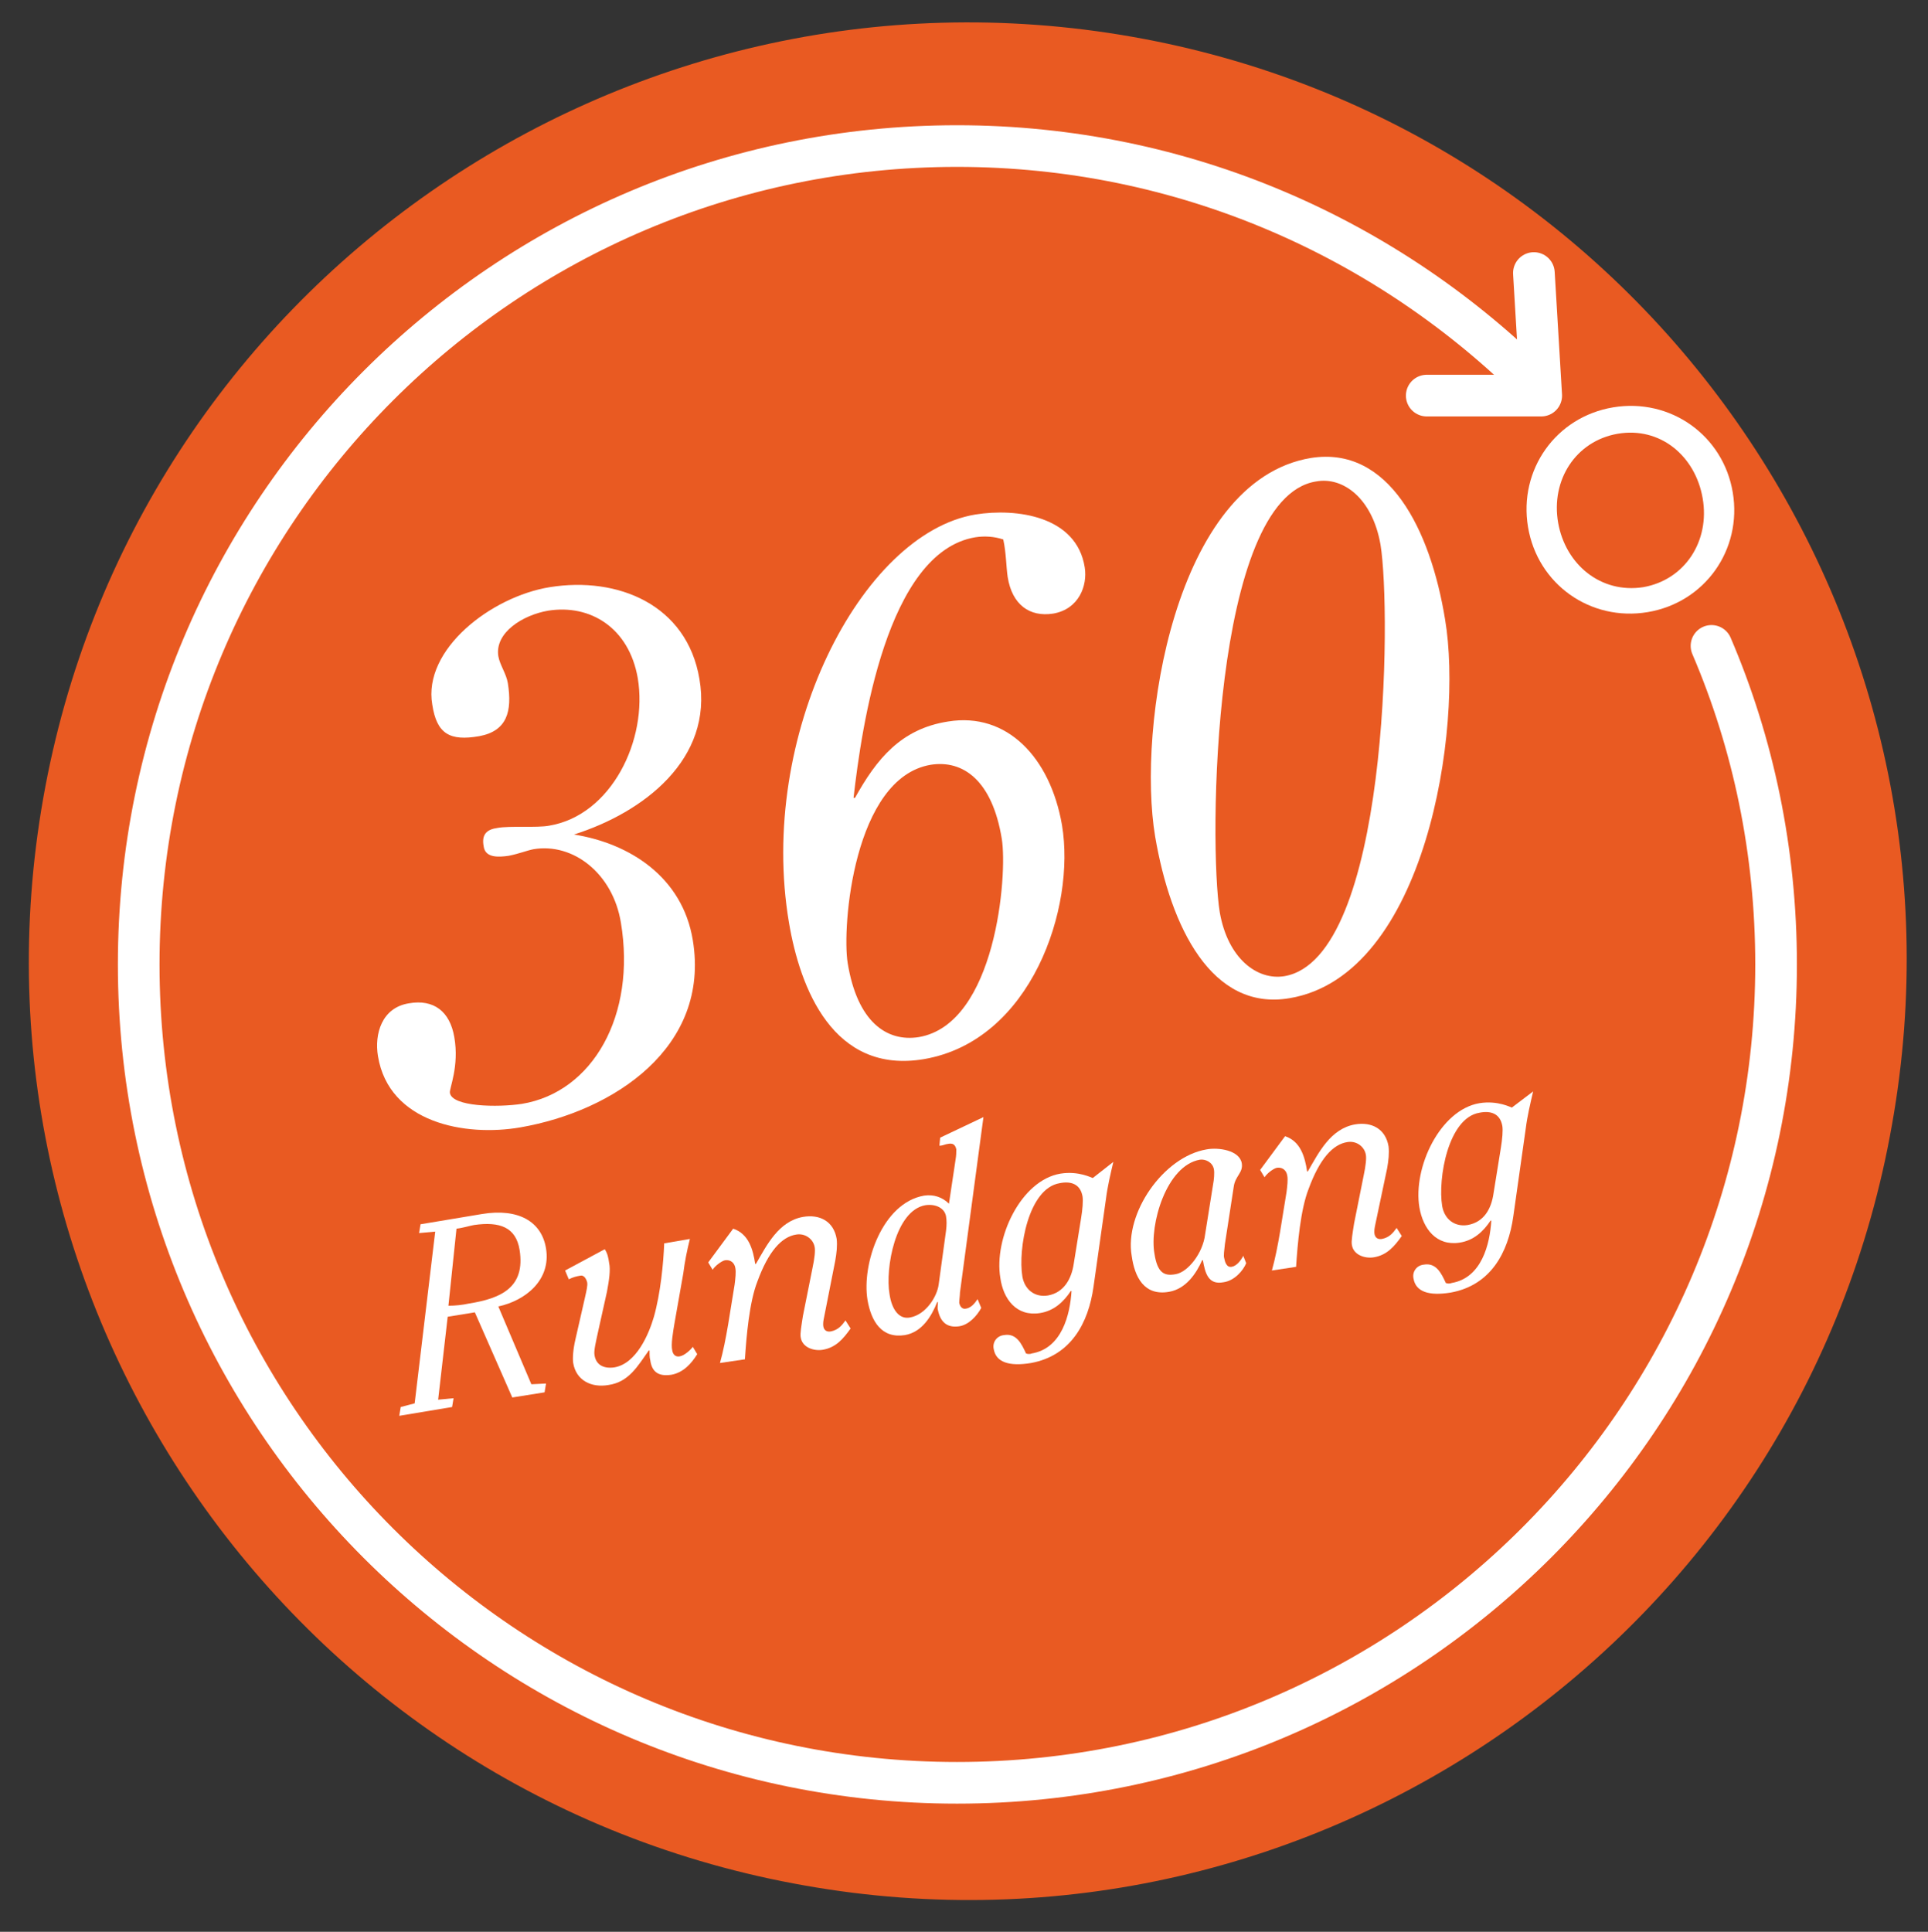 <?xml version="1.0" encoding="utf-8"?>
<!-- Generator: Adobe Illustrator 26.0.3, SVG Export Plug-In . SVG Version: 6.00 Build 0)  -->
<svg version="1.1" id="Ebene_1" xmlns="http://www.w3.org/2000/svg" xmlns:xlink="http://www.w3.org/1999/xlink" x="0px" y="0px"
	 viewBox="0 0 262.7 263.2" style="enable-background:new 0 0 262.7 263.2;" xml:space="preserve">
<rect x="0" y="0" width="262.7" height="263.2" fill="#333333" stroke="none"/>
<style type="text/css">
	.st0{fill:#E95A22;}
	.st1{fill:#FFFFFF;}
	
		.st2{clip-path:url(#SVGID_00000067919598577497927060000015784144286895054753_);fill:none;stroke:#FFFFFF;stroke-width:5.675;stroke-linecap:round;}
	.st3{fill:none;stroke:#FFFFFF;stroke-width:5.675;stroke-linecap:round;stroke-linejoin:round;}
</style>
<g>
	<path class="st0" d="M109.7,256.9c69.5,12.3,135.9-34.2,148.1-103.7c12.4-69.6-34.1-136-103.6-148.2S18.2,39.1,5.9,108.7
		S40.1,244.7,109.7,256.9"/>
</g>
<g>
	<g>
		<path class="st1" d="M78.2,113.7c7.6,1.2,14.8,5.8,16.2,14.4c2.4,14.6-10.8,23.3-23.5,25.5c-7.5,1.3-17.9-0.6-19.4-9.7
			c-0.5-3,0.5-6.6,4.2-7.2c3.4-0.6,5.6,1.1,6.2,4.6c0.7,4-0.7,7-0.6,7.6c0.3,1.9,6.5,2,9.8,1.5c9.7-1.6,15.6-12.1,13.5-24.7
			c-1.1-6.7-6.5-10.9-11.9-10c-1,0.2-1.9,0.6-3.4,0.9c-1.4,0.2-3.2,0.3-3.4-1.3c-0.3-1.6,0.4-2.3,1.9-2.5c1.6-0.3,5.4,0,7-0.3
			c8.5-1.4,13.5-11.7,12.1-20.1c-1.2-6.9-6.5-10.1-12.2-9.2c-3.5,0.6-7.3,3-6.8,6.2c0.2,1.2,1.1,2.4,1.3,3.7
			c0.6,3.8-0.1,6.5-3.9,7.2c-4,0.7-5.8-0.3-6.4-4.3c-1.3-7.5,8-14.7,16-16c9.3-1.5,18.7,2.4,20.4,12.5
			C97.2,103.4,87.7,110.7,78.2,113.7L78.2,113.7z"/>
		<path class="st1" d="M107.5,125.7c-4.3-25.4,9.8-53,25.4-55.6c5.6-0.9,13.8,0.2,14.9,7.2c0.4,2.5-0.8,5.7-4.3,6.3
			c-3.2,0.5-5.6-1.2-6.2-5c-0.2-1.3-0.2-3.3-0.6-5.1c-1.2-0.4-2.5-0.5-3.8-0.3c-12.1,2-15.5,25.9-16.6,35.5l0.2,0
			c2.9-5.2,6.2-9.4,12.7-10.4c8-1.3,13.9,4.9,15.5,14.1c1.9,11.3-4.2,29.4-18.8,31.9C113.5,146.4,109,134.6,107.5,125.7z
			 M136.5,114.3c-1.3-8-5.3-10.8-9.7-10.1c-10.5,1.8-12.1,22.1-11.3,27c1.3,8,5.3,10.8,9.7,10.1
			C135.7,139.5,137.3,119.2,136.5,114.3z"/>
		<path class="st1" d="M196.9,84.4c2.5,14.8-2.6,48.5-21.2,51.6c-10.6,1.8-16.2-9.7-18.3-22c-2.5-14.8,2.6-48.5,21.2-51.6
			C189.2,60.7,194.9,72.1,196.9,84.4z M166.2,124.3c1.1,6.3,5.1,9.3,8.8,8.7c14.2-2.4,14.6-49.7,13.1-58.8c-1.1-6.3-5.1-9.3-8.8-8.6
			C165.1,67.9,164.7,115.2,166.2,124.3z"/>
		<path class="st1" d="M208.2,71.8c-1.3-7.8,3.8-15,11.6-16.3c7.8-1.3,15,3.8,16.3,11.6c1.3,7.8-3.8,15-11.6,16.3
			C216.7,84.7,209.5,79.6,208.2,71.8z M220.4,59.1c-5.7,1-9.1,6.3-8.1,12.1c1,5.7,5.8,9.7,11.6,8.8c5.7-1,9.1-6.3,8.1-12.1
			C231,62.1,226.2,58.1,220.4,59.1z"/>
	</g>
	<g>
		<path class="st1" d="M72.4,188.6l2-0.1l-0.2,1.2l-4.4,0.7l-5.1-11.6l-3.7,0.6l-1.3,11.3l2.1-0.2l-0.2,1.2l-7.2,1.2l0.2-1.2
			l1.9-0.5l2.8-23.4l-2.2,0.2l0.2-1.2l8.4-1.4c4.9-0.8,8.1,1,8.7,4.7c0.7,4.3-2.8,7.1-6.5,7.9L72.4,188.6z M61.1,177.9
			c0.9,0,1.9-0.1,2.8-0.3c4.4-0.7,7.7-2.2,6.9-7.3c-0.5-3.1-2.7-3.9-6.2-3.4c-0.6,0.1-1.5,0.4-2.4,0.5L61.1,177.9z"/>
		<path class="st1" d="M77,173.1l5.4-2.9c0.4,0.6,0.5,1.2,0.6,1.9c0.2,0.9,0,2.3-0.3,3.9l-1.2,5.4c-0.3,1.4-0.6,2.6-0.5,3.2
			c0.2,1.4,1.3,1.9,2.7,1.7c3-0.5,4.7-4.5,5.4-6.9c0.9-3.2,1.3-7.3,1.4-10l3.5-0.6c-0.4,1.6-0.7,3.1-0.9,4.7l-1.2,6.8
			c-0.2,1.2-0.5,2.9-0.3,3.7c0.1,0.6,0.5,0.9,1,0.8c0.7-0.1,1.6-1,1.8-1.3l0.6,1c-0.8,1.3-1.9,2.5-3.5,2.8c-1.9,0.3-2.7-0.5-2.9-2
			c-0.1-0.3-0.1-0.9-0.1-1.3l-0.1,0c-1.5,2.1-2.7,4.3-5.5,4.7c-2.3,0.4-4.4-0.6-4.8-3c-0.1-0.7,0-1.9,0.3-3.2l1.3-5.7
			c0.2-0.9,0.4-1.7,0.3-2.1c-0.1-0.4-0.4-1-0.9-0.9c-0.6,0.1-1,0.2-1.6,0.5L77,173.1z"/>
		<path class="st1" d="M98.1,185.7c0.9-3.2,1.4-7.2,2-10.7c0.1-0.8,0.2-1.7,0.1-2.2c-0.1-0.7-0.6-1.2-1.4-1.1
			c-0.5,0.1-1.4,0.8-1.7,1.3l-0.6-1l3.4-4.6c2.1,0.7,2.7,2.8,3,4.8l0.1,0c1.5-2.6,3.1-5.8,6.4-6.4c2.3-0.4,4.2,0.6,4.6,3
			c0.1,0.9,0,1.9-0.2,3l-1.5,7.6c-0.1,0.5-0.2,0.9-0.1,1.4c0.1,0.4,0.4,0.7,1,0.6c1-0.2,1.5-0.8,2-1.5l0.7,1.1c-1,1.4-2,2.6-3.8,2.9
			c-1.2,0.2-2.8-0.3-3-1.7c-0.1-0.5,0.1-1.6,0.3-2.9l1.3-6.5c0.3-1.4,0.4-2.4,0.3-2.9c-0.2-1.1-1.3-1.9-2.5-1.7
			c-2,0.3-3.8,2.3-5.3,6.4c-1.1,2.8-1.5,7.5-1.7,10.6L98.1,185.7z"/>
		<path class="st1" d="M128.1,155l5.9-2.8l-3.2,23.9c0,0.4-0.1,1-0.1,1.4c0.1,0.5,0.4,0.9,0.9,0.8c0.7-0.1,1.2-0.7,1.6-1.3l0.5,1.2
			c-0.6,1.1-1.7,2.3-3,2.5c-1.4,0.2-2.5-0.3-2.9-2.2c-0.1-0.3,0-0.7,0-1.1l-0.1,0c-0.8,2-2.1,4.1-4.4,4.5c-3.2,0.5-4.6-1.9-5.1-4.8
			c-0.8-4.9,2-13.2,7.7-14.2c1.3-0.2,2.5,0.2,3.4,1.1l0.9-6c0.1-0.6,0.1-1,0.1-1.4c-0.2-1-0.9-0.8-1.4-0.7c-0.3,0.1-0.6,0.2-0.9,0.2
			L128.1,155z M128.9,167.7c0.1-0.8,0.1-1.4,0-2c-0.2-1.1-1.4-1.7-2.8-1.5c-4.1,0.7-5.5,8.6-4.9,12.1c0.3,2.1,1.3,3.5,2.8,3.2
			c2.2-0.4,3.7-2.9,3.9-4.5L128.9,167.7z"/>
		<path class="st1" d="M151.7,158.3c-0.4,1.7-0.8,3.4-1,5l-1.7,12c-0.7,5-3.1,9.4-8.5,10.4c-3,0.5-4.8-0.1-5.1-1.9
			c-0.2-0.9,0.4-1.8,1.4-1.9c1.7-0.3,2.4,1.2,3,2.5c0.2,0.1,0.6,0.1,0.8,0c4.1-0.7,5.2-5.3,5.4-8.5l-0.1,0c-1,1.5-2.3,2.7-4.2,3
			c-3.2,0.5-5-1.9-5.4-4.8c-0.9-5.4,2.8-13.3,8.2-14.2c2.5-0.4,4.3,0.6,4.4,0.6L151.7,158.3z M147.3,166c0.2-1.2,0.3-2.4,0.2-3
			c-0.3-1.7-1.6-2.1-3.1-1.8c-4.3,0.7-5.7,9-5.1,12.7c0.3,1.8,1.7,2.9,3.5,2.6c2.2-0.4,3.2-2.3,3.5-4.3L147.3,166z"/>
		<path class="st1" d="M169.8,172.1c-0.4,1-1.6,2.4-3.1,2.6c-2.1,0.4-2.5-1.3-2.8-3l-0.1,0c-0.8,1.8-2.2,3.9-4.5,4.3
			c-3.4,0.6-4.7-2-5.1-4.9c-1-5.8,4.3-13.5,10.2-14.5c1.6-0.3,4.5,0.1,4.8,1.9c0.2,1.3-0.9,1.7-1.1,3.2l-1.2,7.8
			c-0.1,0.9-0.2,1.6-0.1,1.9c0.1,0.5,0.3,1.3,1,1.2c0.7-0.1,1.3-0.9,1.6-1.5L169.8,172.1z M165.3,161.3c0.1-0.5,0.2-1.5,0.1-2
			c-0.2-1-1.2-1.4-1.9-1.3c-4.6,0.8-6.9,8.9-6.2,12.8c0.4,2.6,1.3,3.1,2.9,2.8c1.7-0.3,3.7-2.9,4-5.4L165.3,161.3z"/>
		<path class="st1" d="M173.3,173.1c0.9-3.2,1.4-7.2,2-10.7c0.1-0.8,0.2-1.7,0.1-2.2c-0.1-0.7-0.6-1.2-1.4-1.1
			c-0.5,0.1-1.4,0.8-1.7,1.3l-0.6-1l3.4-4.6c2.1,0.7,2.7,2.8,3,4.8l0.1,0c1.5-2.6,3.1-5.8,6.4-6.4c2.3-0.4,4.2,0.6,4.6,3
			c0.1,0.9,0,1.9-0.2,3l-1.6,7.6c-0.1,0.5-0.2,0.9-0.1,1.4c0.1,0.4,0.4,0.7,1,0.6c1-0.2,1.5-0.8,2-1.5l0.7,1.1c-1,1.4-2,2.6-3.8,2.9
			c-1.2,0.2-2.8-0.3-3-1.7c-0.1-0.5,0.1-1.6,0.3-2.9l1.3-6.5c0.3-1.4,0.4-2.4,0.3-2.9c-0.2-1.1-1.3-1.9-2.5-1.7
			c-2,0.3-3.8,2.3-5.3,6.4c-1.1,2.8-1.5,7.5-1.7,10.6L173.3,173.1z"/>
		<path class="st1" d="M208.9,148.7c-0.4,1.7-0.8,3.4-1,5l-1.7,12c-0.7,5-3.1,9.4-8.5,10.4c-3,0.5-4.8-0.1-5.1-1.9
			c-0.2-0.9,0.4-1.8,1.4-1.9c1.7-0.3,2.4,1.2,3,2.5c0.2,0.1,0.6,0.1,0.8,0c4.1-0.7,5.2-5.3,5.4-8.5l-0.1,0c-1,1.5-2.3,2.7-4.2,3
			c-3.2,0.5-5-1.9-5.5-4.8c-0.9-5.4,2.8-13.3,8.2-14.2c2.5-0.4,4.3,0.6,4.4,0.6L208.9,148.7z M204.5,156.4c0.2-1.2,0.3-2.4,0.2-3
			c-0.3-1.7-1.6-2.1-3.1-1.8c-4.3,0.7-5.7,9-5.1,12.7c0.3,1.8,1.7,2.9,3.5,2.6c2.2-0.4,3.2-2.2,3.5-4.3L204.5,156.4z"/>
	</g>
	<g>
		<defs>
			<rect id="SVGID_1_" x="3.5" y="2.9" width="282.2" height="255.4"/>
		</defs>
		<clipPath id="SVGID_00000028286558477900359460000017840824750158672791_">
			<use xlink:href="#SVGID_1_"  style="overflow:visible;"/>
		</clipPath>
		
			<path style="clip-path:url(#SVGID_00000028286558477900359460000017840824750158672791_);fill:none;stroke:#FFFFFF;stroke-width:5.675;stroke-linecap:round;" d="
			M209.4,52.7c-20.2-20.2-48.1-32.8-79-32.8c-61.6,0-111.5,49.9-111.5,111.5s49.9,111.5,111.5,111.5S242,193,242,131.4
			c0-15.4-3.1-30.1-8.8-43.4"/>
	</g>
	<polyline class="st3" points="209,37.2 210,53.9 194.4,53.9 	"/>
</g>
</svg>
